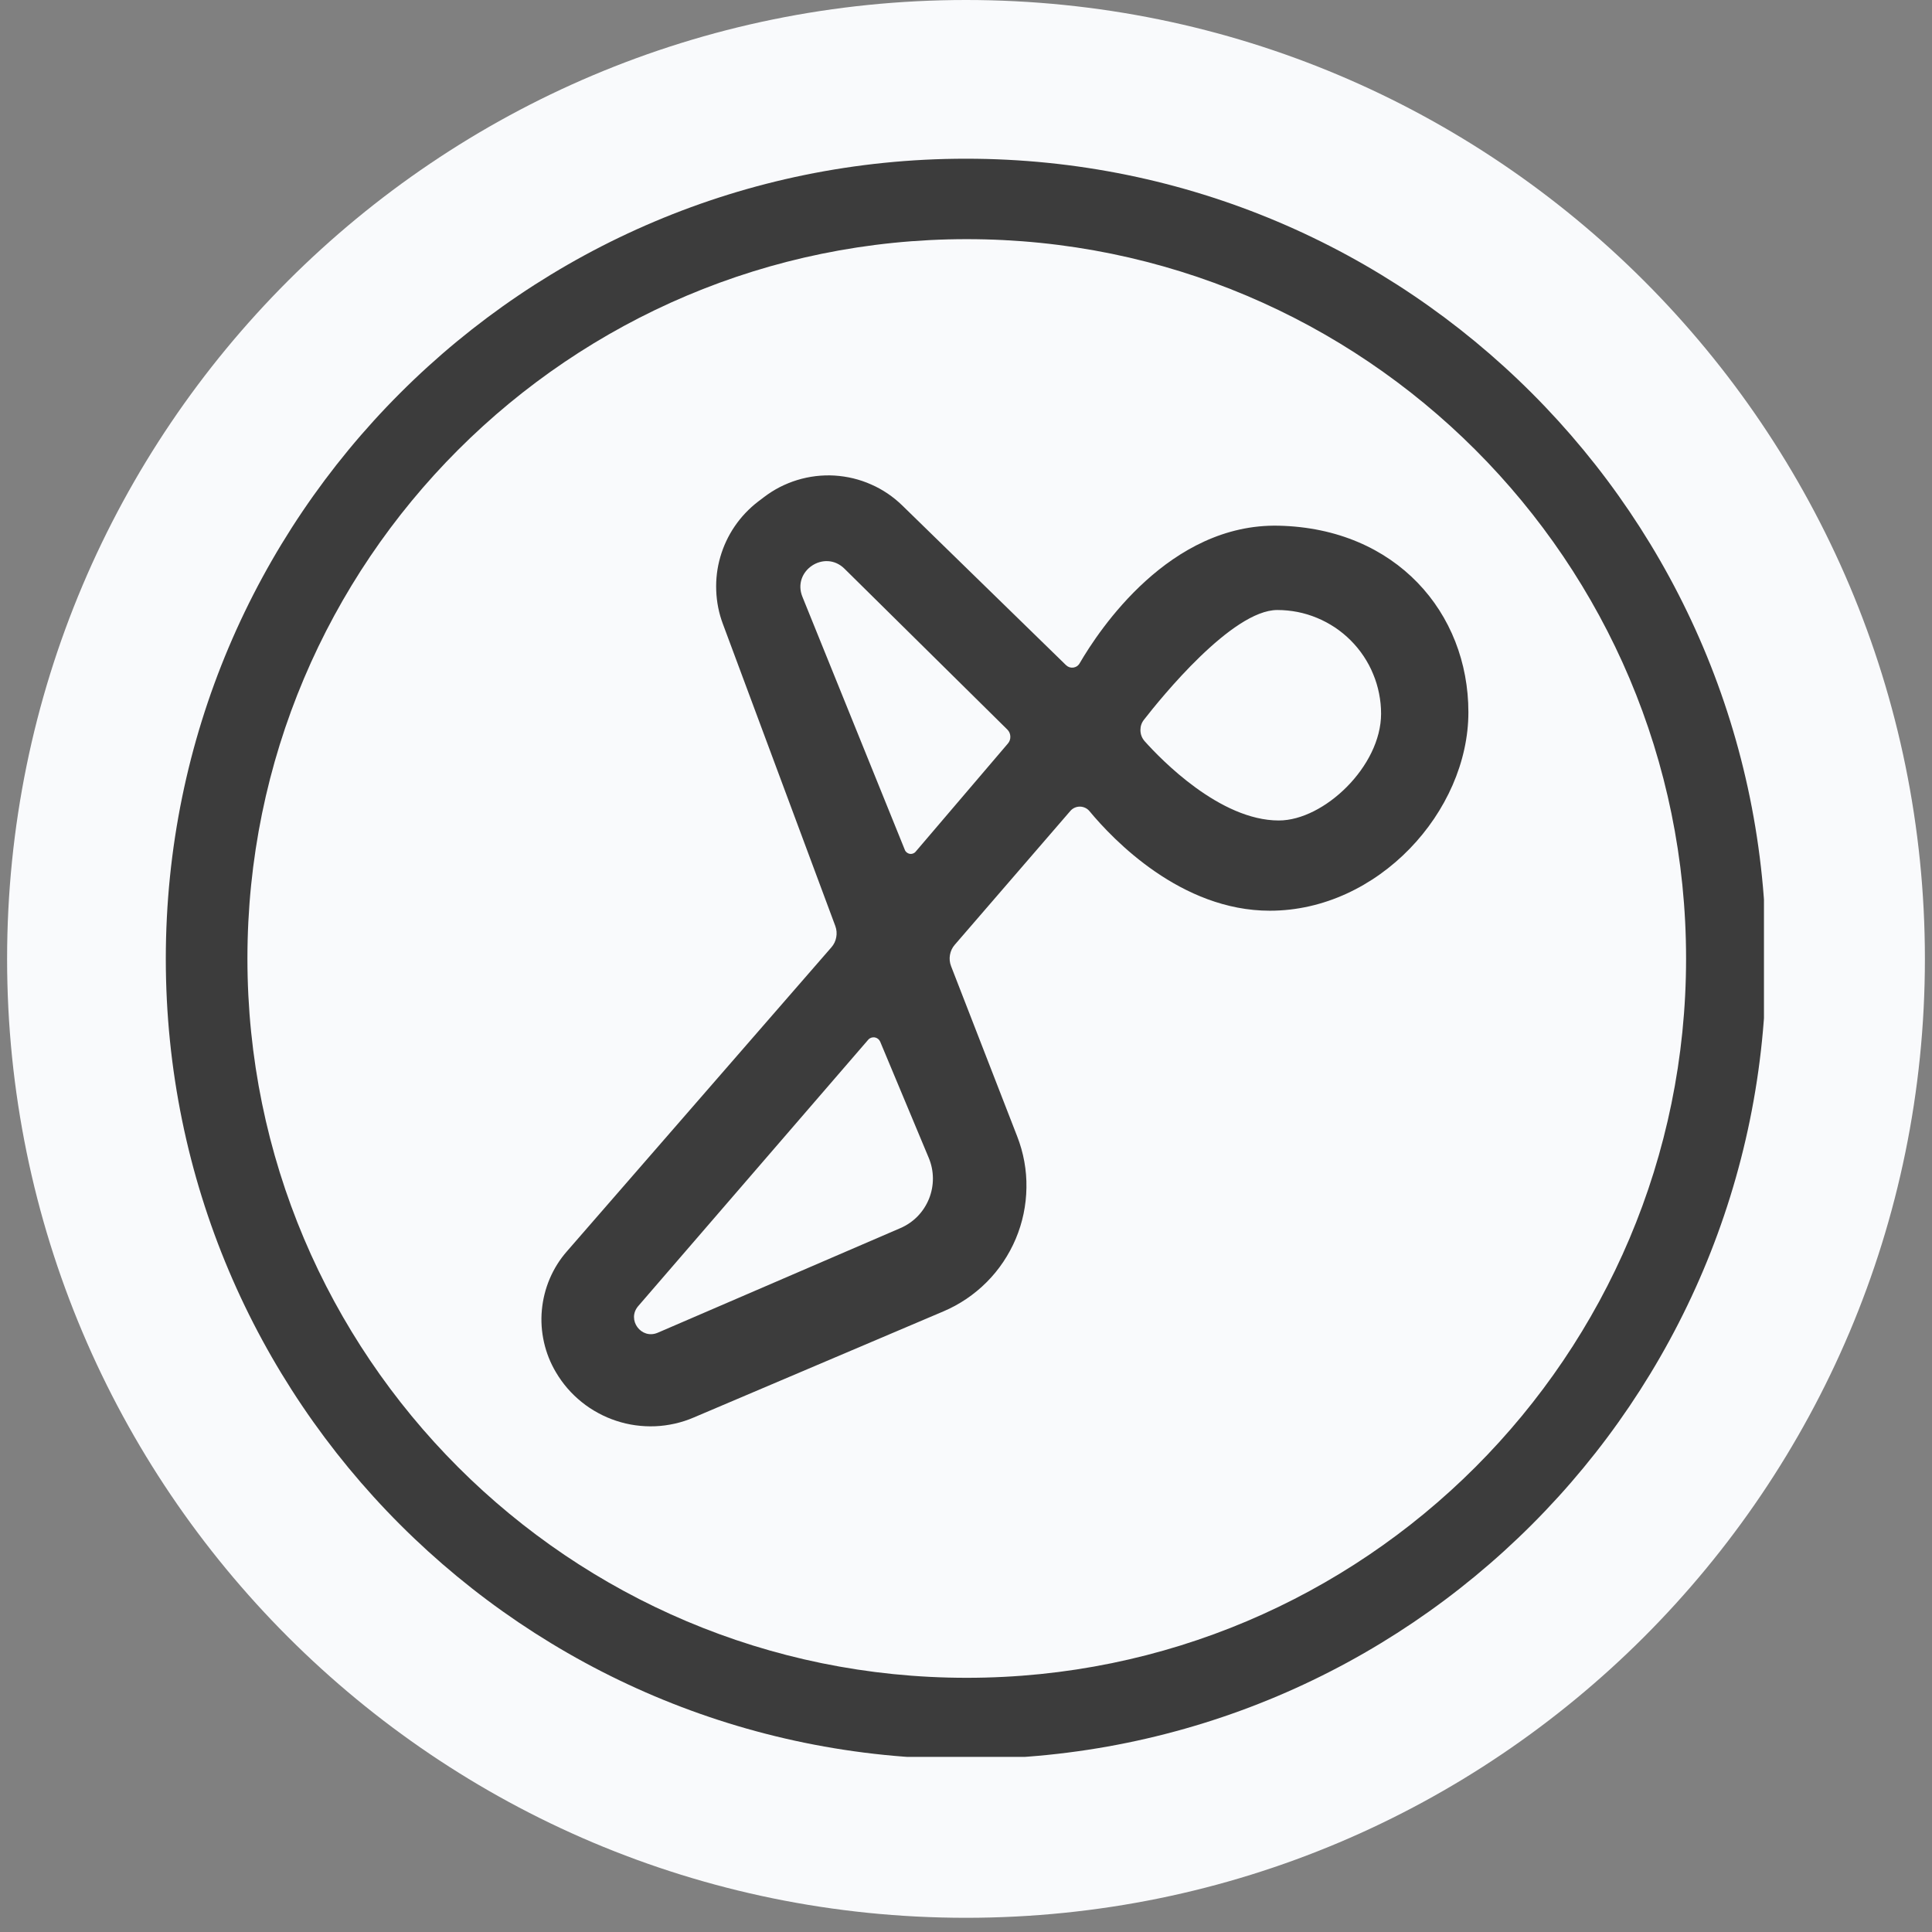 <?xml version="1.0" encoding="UTF-8"?> <svg xmlns="http://www.w3.org/2000/svg" xmlns:xlink="http://www.w3.org/1999/xlink" width="180" zoomAndPan="magnify" viewBox="0 0 135 135" height="180" preserveAspectRatio="xMidYMid meet" version="1.0"><rect x="0" y="0" width="135" height="135" fill="#808080" stroke="none"/><defs><clipPath id="24125d9a11"><path d="M 0.496 0 L 134.504 0 L 134.504 134.008 L 0.496 134.008 Z M 0.496 0 " clip-rule="nonzero"></path></clipPath><clipPath id="51167559bc"><path d="M 67.5 0 C 30.496 0 0.496 30 0.496 67.004 C 0.496 104.008 30.496 134.008 67.5 134.008 C 104.504 134.008 134.504 104.008 134.504 67.004 C 134.504 30 104.504 0 67.5 0 Z M 67.5 0 " clip-rule="nonzero"></path></clipPath><clipPath id="6dc77c289b"><path d="M 11.586 11.09 L 123.258 11.09 L 123.258 122.762 L 11.586 122.762 Z M 11.586 11.09 " clip-rule="nonzero"></path></clipPath></defs><g clip-path="url(#24125d9a11)"><g clip-path="url(#51167559bc)"><path fill="#f9fafc" d="M 0.496 0 L 134.504 0 L 134.504 134.008 L 0.496 134.008 Z M 0.496 0 " fill-opacity="1" fill-rule="nonzero"></path></g></g><g clip-path="url(#6dc77c289b)"><path fill="#3c3c3c" d="M 67.496 11.09 C 36.617 11.09 11.586 36.121 11.586 67 C 11.586 97.883 36.617 122.914 67.496 122.914 C 98.379 122.914 123.41 97.883 123.41 67 C 123.41 36.121 98.379 11.09 67.496 11.09 Z M 67.551 117.238 C 39.789 117.238 17.289 94.734 17.289 66.977 C 17.289 39.219 39.789 16.711 67.551 16.711 C 95.309 16.711 117.816 39.215 117.816 66.977 C 117.816 94.734 95.309 117.238 67.551 117.238 Z M 67.551 117.238 " fill-opacity="1" fill-rule="nonzero"></path></g><path fill="#3c3c3c" d="M 89.359 36.734 C 81.73 36.555 76.797 44.016 75.441 46.348 C 75.395 46.43 75.332 46.496 75.258 46.551 C 75.18 46.602 75.094 46.633 75 46.648 C 74.91 46.66 74.816 46.652 74.73 46.625 C 74.641 46.594 74.562 46.547 74.496 46.484 L 63.051 35.324 C 62.734 35.016 62.395 34.738 62.027 34.488 C 61.66 34.242 61.277 34.027 60.871 33.852 C 60.469 33.672 60.051 33.531 59.621 33.426 C 59.195 33.324 58.758 33.258 58.316 33.23 C 57.875 33.203 57.438 33.219 57 33.27 C 56.559 33.324 56.129 33.414 55.707 33.543 C 55.285 33.672 54.879 33.84 54.484 34.039 C 54.094 34.242 53.723 34.477 53.371 34.746 L 52.969 35.051 C 52.336 35.539 51.793 36.113 51.34 36.773 C 50.891 37.434 50.555 38.148 50.332 38.918 C 50.109 39.688 50.016 40.473 50.047 41.273 C 50.078 42.074 50.23 42.848 50.512 43.598 L 58.367 64.703 C 58.461 64.957 58.484 65.219 58.434 65.488 C 58.387 65.754 58.273 65.992 58.094 66.195 L 39.617 87.434 C 39.113 88.008 38.715 88.645 38.414 89.348 C 38.117 90.047 37.934 90.777 37.863 91.539 C 37.793 92.297 37.844 93.047 38.012 93.793 C 38.18 94.535 38.457 95.234 38.848 95.891 C 39.082 96.289 39.352 96.664 39.652 97.012 C 39.953 97.359 40.285 97.68 40.645 97.969 C 41.008 98.262 41.391 98.516 41.797 98.734 C 42.203 98.957 42.625 99.137 43.062 99.281 C 43.504 99.426 43.949 99.531 44.41 99.594 C 44.867 99.656 45.328 99.68 45.789 99.66 C 46.25 99.641 46.707 99.578 47.156 99.477 C 47.605 99.375 48.047 99.234 48.469 99.051 L 65.914 91.637 C 66.48 91.398 67.016 91.105 67.527 90.762 C 68.035 90.418 68.508 90.027 68.941 89.594 C 69.375 89.16 69.762 88.688 70.105 88.176 C 70.445 87.668 70.738 87.129 70.977 86.562 C 71.215 85.996 71.398 85.414 71.523 84.812 C 71.648 84.211 71.715 83.605 71.723 82.988 C 71.734 82.375 71.684 81.766 71.574 81.16 C 71.465 80.559 71.297 79.969 71.074 79.398 L 66.457 67.512 C 66.359 67.258 66.332 66.996 66.379 66.727 C 66.426 66.461 66.535 66.223 66.715 66.016 L 74.789 56.668 C 74.871 56.57 74.973 56.496 75.09 56.441 C 75.211 56.387 75.332 56.363 75.461 56.363 C 75.59 56.363 75.715 56.395 75.832 56.449 C 75.949 56.504 76.047 56.582 76.129 56.68 C 77.785 58.68 82.523 63.637 88.73 63.637 C 96.301 63.637 102.605 56.703 102.605 49.766 C 102.605 42.824 97.555 36.922 89.359 36.734 Z M 62.914 85.816 L 45.961 93.125 C 44.809 93.621 43.773 92.215 44.598 91.262 L 60.664 72.656 C 60.719 72.59 60.789 72.543 60.871 72.512 C 60.953 72.484 61.035 72.477 61.121 72.488 C 61.207 72.504 61.281 72.535 61.352 72.59 C 61.418 72.645 61.469 72.711 61.504 72.789 L 64.895 80.902 C 65.086 81.359 65.184 81.836 65.188 82.332 C 65.191 82.828 65.098 83.309 64.914 83.77 C 64.727 84.227 64.461 84.637 64.117 84.992 C 63.77 85.344 63.367 85.621 62.914 85.816 Z M 70.426 51.957 L 63.984 59.508 C 63.934 59.57 63.871 59.613 63.797 59.641 C 63.723 59.668 63.648 59.676 63.57 59.664 C 63.492 59.648 63.422 59.617 63.363 59.57 C 63.301 59.52 63.254 59.461 63.227 59.387 L 56.07 41.703 C 55.332 39.887 57.617 38.363 59.012 39.742 L 70.387 50.977 C 70.52 51.109 70.59 51.27 70.598 51.457 C 70.605 51.645 70.551 51.812 70.426 51.957 Z M 89.359 57.332 C 85.238 57.332 81.117 53.059 79.988 51.797 C 79.789 51.57 79.691 51.312 79.688 51.012 C 79.688 50.742 79.77 50.5 79.938 50.289 C 81.102 48.793 86.086 42.625 89.254 42.625 C 89.73 42.625 90.199 42.672 90.668 42.762 C 91.133 42.855 91.586 42.992 92.027 43.176 C 92.465 43.355 92.883 43.582 93.281 43.844 C 93.676 44.109 94.043 44.41 94.379 44.746 C 94.715 45.082 95.016 45.449 95.281 45.844 C 95.543 46.238 95.77 46.656 95.949 47.098 C 96.133 47.535 96.27 47.988 96.363 48.457 C 96.457 48.922 96.504 49.395 96.504 49.871 C 96.504 53.547 92.512 57.332 89.359 57.332 Z M 89.359 57.332 " fill-opacity="1" fill-rule="nonzero"></path></svg> 